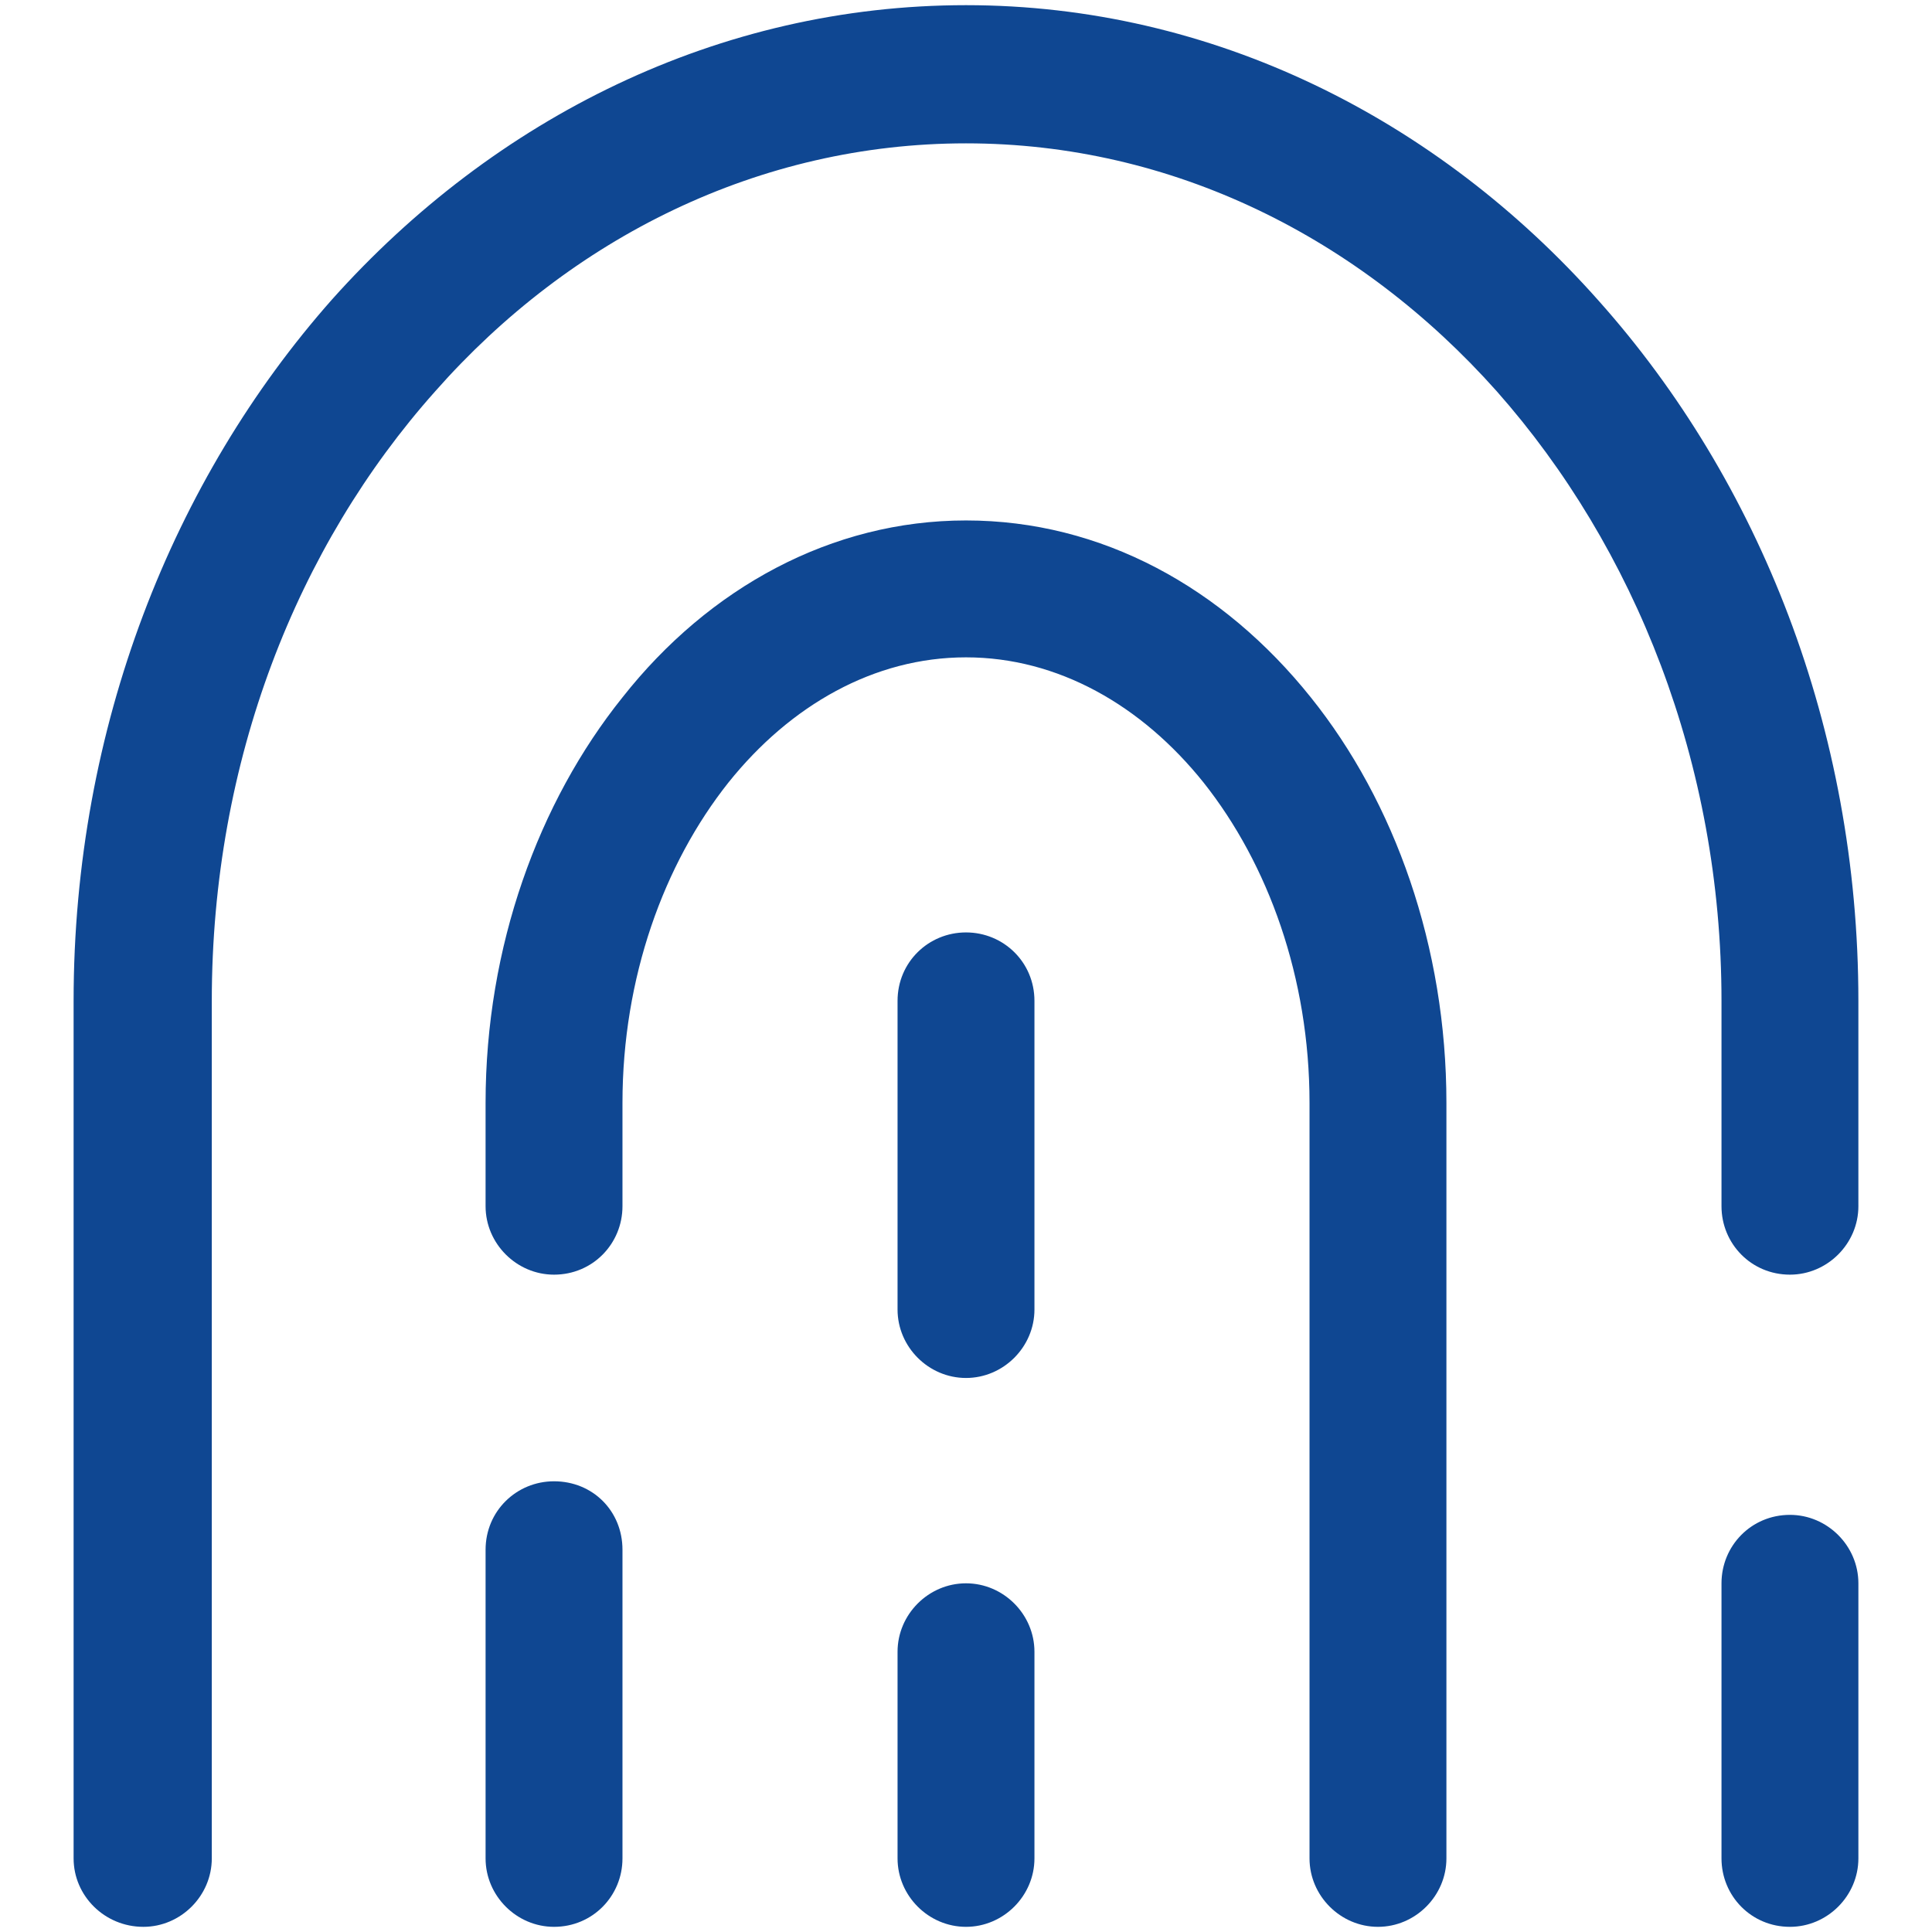 <?xml version="1.0" encoding="UTF-8"?>
<!DOCTYPE svg PUBLIC "-//W3C//DTD SVG 1.1//EN" "http://www.w3.org/Graphics/SVG/1.1/DTD/svg11.dtd">
<!-- Creator: CorelDRAW -->
<svg xmlns="http://www.w3.org/2000/svg" xml:space="preserve" width="1000px" height="1000px" version="1.1" style="shape-rendering:geometricPrecision; text-rendering:geometricPrecision; image-rendering:optimizeQuality; fill-rule:evenodd; clip-rule:evenodd"
viewBox="0 0 14.96 14.96"
 xmlns:xlink="http://www.w3.org/1999/xlink"
 xmlns:xodm="http://www.corel.com/coreldraw/odm/2003">
 <defs>
  <style type="text/css">
   <![CDATA[
    .fil1 {fill:none}
    .fil0 {fill:#0F4792;fill-rule:nonzero}
   ]]>
  </style>
 </defs>
 <g id="Слой_x0020_1">
  <g id="_2675012003552">
   <path class="fil0" d="M14.39 9.34c0,0.29 -0.24,0.53 -0.53,0.53 -0.3,0 -0.53,-0.24 -0.53,-0.53l0 -1.59c0,-1.84 -0.67,-3.51 -1.74,-4.72 -1.06,-1.19 -2.51,-1.92 -4.11,-1.92 -1.6,0 -3.06,0.73 -4.11,1.92 -1.07,1.2 -1.73,2.86 -1.73,4.72l0 6.64c0,0.29 -0.24,0.53 -0.53,0.53 -0.3,0 -0.54,-0.24 -0.54,-0.53l0 -6.64c0,-2.12 0.77,-4.04 2,-5.43 1.26,-1.41 3,-2.28 4.91,-2.28 1.91,0 3.65,0.88 4.9,2.29 1.24,1.39 2.01,3.31 2.01,5.42l0 1.59zm0 5.05c0,0.29 -0.24,0.53 -0.53,0.53 -0.3,0 -0.53,-0.24 -0.53,-0.53l0 -2.13c0,-0.29 0.23,-0.53 0.53,-0.53 0.29,0 0.53,0.24 0.53,0.53l0 2.13zm-7.44 -6.64c0,-0.3 0.24,-0.53 0.53,-0.53 0.29,0 0.53,0.23 0.53,0.53l0 2.39c0,0.29 -0.24,0.53 -0.53,0.53 -0.29,0 -0.53,-0.24 -0.53,-0.53l0 -2.39zm0 5.04c0,-0.29 0.24,-0.53 0.53,-0.53 0.29,0 0.53,0.24 0.53,0.53l0 1.6c0,0.29 -0.24,0.53 -0.53,0.53 -0.29,0 -0.53,-0.24 -0.53,-0.53l0 -1.6zm4.25 1.6c0,0.29 -0.24,0.53 -0.53,0.53 -0.29,0 -0.53,-0.24 -0.53,-0.53l0 -5.85c0,-0.97 -0.32,-1.85 -0.82,-2.48 -0.48,-0.6 -1.13,-0.97 -1.84,-0.97 -0.71,0 -1.36,0.37 -1.84,0.97 -0.5,0.63 -0.82,1.51 -0.82,2.48l0 0.8c0,0.29 -0.23,0.53 -0.53,0.53 -0.29,0 -0.53,-0.24 -0.53,-0.53l0 -0.8c0,-1.21 0.41,-2.33 1.06,-3.14 0.67,-0.85 1.62,-1.37 2.66,-1.37 1.05,0 1.99,0.52 2.67,1.37 0.65,0.81 1.05,1.93 1.05,3.14l0 5.85zm-7.44 -2.39c0,-0.3 0.24,-0.53 0.53,-0.53 0.3,0 0.53,0.23 0.53,0.53l0 2.39c0,0.29 -0.23,0.53 -0.53,0.53 -0.29,0 -0.53,-0.24 -0.53,-0.53l0 -2.39z"/>
   <rect class="fil1" width="14.96" height="14.96"/>
  </g>
 </g>
</svg>
